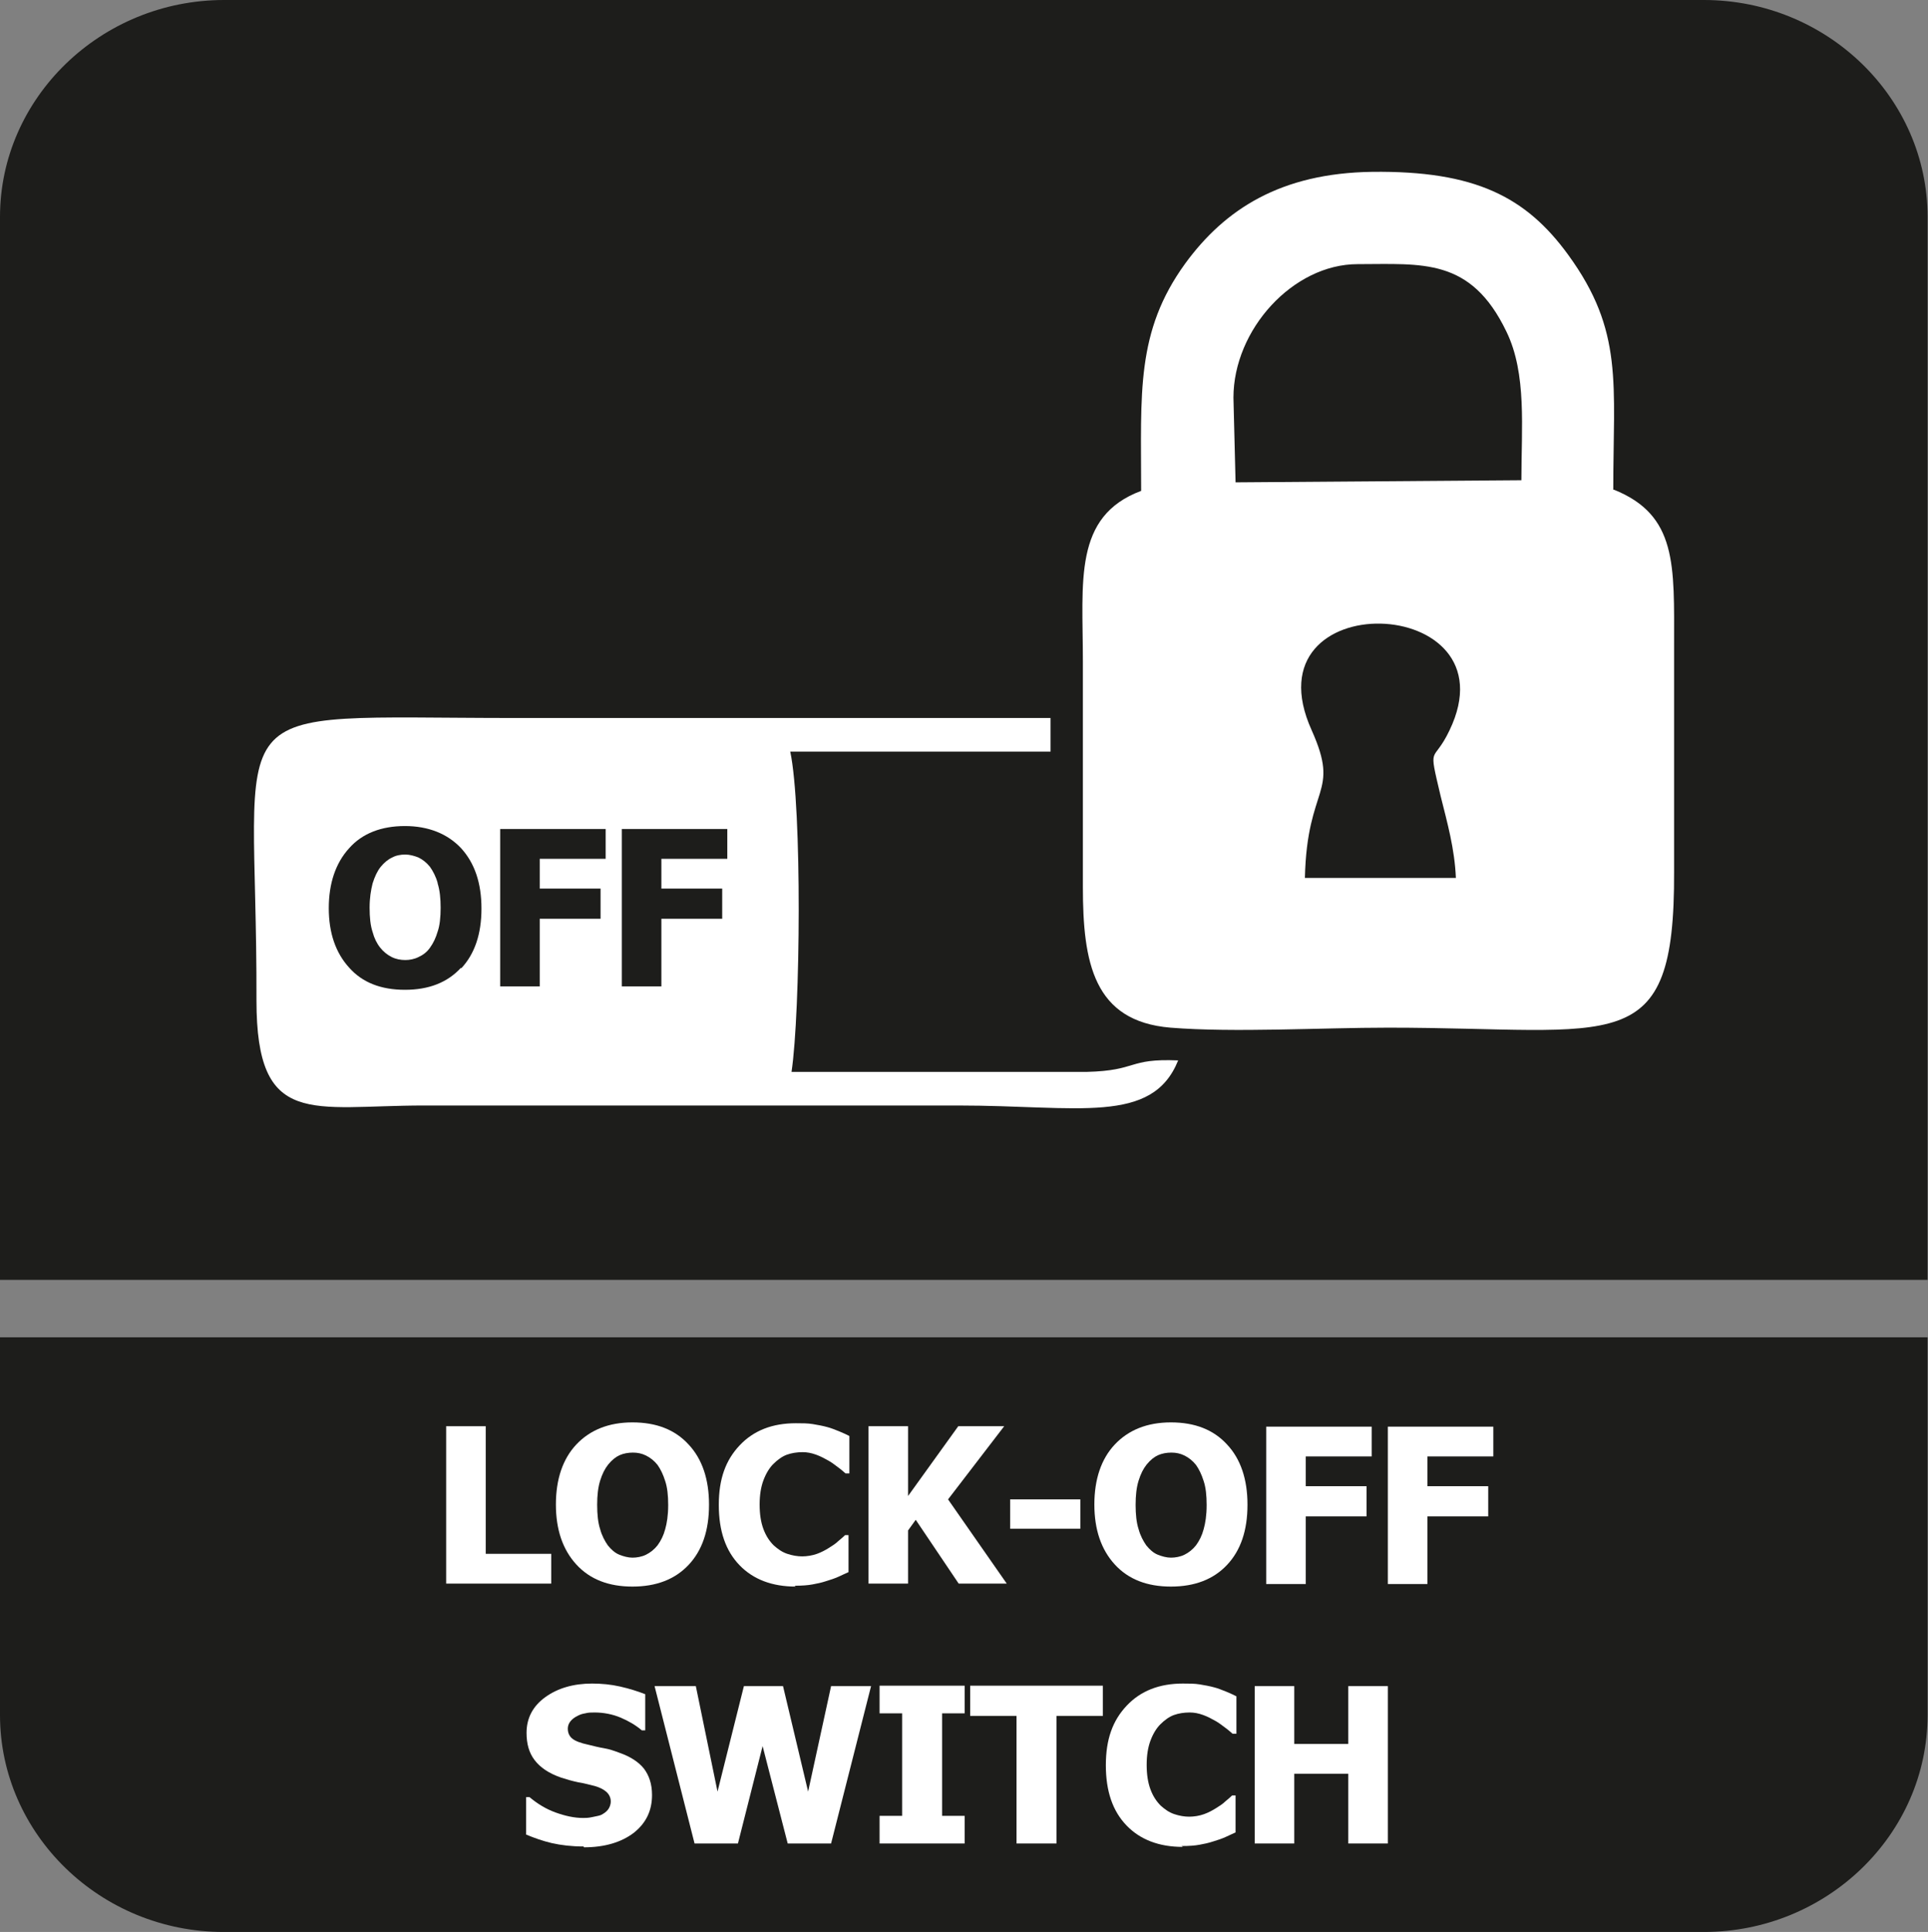 <?xml version="1.0" encoding="UTF-8"?>
<svg id="Layer_2" data-name="Layer 2" xmlns="http://www.w3.org/2000/svg" viewBox="0 0 45.33 45.42">
  <rect x="0" y="0" width="45.33" height="45.42" fill="#808080" stroke="none"/>
  <defs>
    <style>
      .cls-1, .cls-2 {
        fill: #fff;
      }

      .cls-2, .cls-3 {
        fill-rule: evenodd;
      }

      .cls-3 {
        fill: #1d1d1b;
      }
    </style>
  </defs>
  <g id="_图层_3" data-name="图层 3">
    <g>
      <path class="cls-3" d="M45.32,33.7v6.62c0,2.81-2.37,5.1-5.26,5.1H5.26c-2.9,0-5.26-2.3-5.26-5.1v-8.88h45.32v2.26Z"/>
      <path class="cls-3" d="M5.27,0h34.79c2.9,0,5.26,2.3,5.26,5.1v24.99H0V5.1C0,2.3,2.37,0,5.27,0"/>
      <g>
        <path class="cls-2" d="M37.93,11.52c0-2.51.25-3.73-1.06-5.53-.99-1.36-2.19-1.98-4.61-1.95-2.15.03-3.46.88-4.39,2.15-1.17,1.61-1.04,3.05-1.04,5.35-1.6.6-1.37,2.12-1.37,4,0,1.77,0,3.54,0,5.31,0,1.78.25,3.16,2.06,3.31,1.49.12,3.56,0,5.12,0,5.38,0,6.74.79,6.72-3.67,0-1.77,0-3.54,0-5.31,0-1.89.08-3.07-1.42-3.67ZM33.87,18.71c.16.64.33,1.24.36,1.93h-3.55c.05-2.21.84-1.95.16-3.47-1.56-3.45,4.8-3.24,3.24,0-.39.82-.51.27-.21,1.54ZM35.77,11.29l-6.72.05-.05-1.99c0-1.6,1.4-3.14,2.92-3.14s2.66-.16,3.5,1.59c.48.99.35,2.26.35,3.49Z"/>
        <path class="cls-2" d="M10.29,20.77c.05.16.07.35.07.57s-.02.42-.07.56c-.04.14-.1.27-.18.38-.07.1-.16.17-.27.22-.1.05-.21.07-.31.07-.11,0-.22-.02-.32-.07-.1-.05-.19-.12-.27-.22-.08-.1-.14-.22-.18-.37-.05-.15-.07-.34-.07-.57s.03-.41.07-.57c.05-.16.11-.29.19-.39.08-.1.18-.18.27-.22.09-.05.2-.07.31-.07.1,0,.21.03.31.07.1.05.19.12.27.22.07.1.14.23.18.38Z"/>
        <path class="cls-2" d="M25.55,25.2h-6.94c.21-1.4.25-6.21-.03-7.53h6.12v-.79h-12.6c-7.22,0-6.05-.61-6.07,6.64,0,3.02,1.3,2.47,3.94,2.47h12.56c2.81,0,4.56.46,5.17-1.06-1.2-.05-.94.24-2.15.27ZM10.84,22.75c-.32.35-.76.52-1.32.52s-1-.17-1.31-.52c-.32-.35-.48-.82-.48-1.4s.16-1.06.48-1.41c.31-.35.76-.52,1.31-.52s1,.18,1.32.52c.32.35.48.82.48,1.42s-.16,1.07-.48,1.41ZM14.24,20.19h-1.55v.7h1.43v.71h-1.43v1.59h-.93v-3.7h2.48v.7ZM17.1,20.19h-1.55v.7h1.43v.71h-1.43v1.59h-.93v-3.7h2.48v.7Z"/>
      </g>
      <g>
        <path class="cls-1" d="M12.96,37.23h-2.47v-3.7h.93v3h1.54v.71Z"/>
        <path class="cls-1" d="M16.67,35.38c0,.6-.16,1.07-.48,1.41-.32.34-.76.51-1.32.51s-1-.17-1.32-.52c-.32-.35-.48-.82-.48-1.41s.16-1.07.48-1.41.76-.52,1.32-.52,1,.17,1.32.52c.32.34.48.82.48,1.41ZM15.71,35.38c0-.22-.02-.41-.07-.56-.05-.16-.11-.28-.18-.38-.08-.1-.17-.17-.27-.22s-.2-.07-.31-.07c-.11,0-.22.02-.31.06s-.18.11-.27.22c-.08.1-.14.22-.19.38-.05.16-.07.35-.07.57s.02.42.07.57c.04.15.11.28.18.38.08.1.17.18.27.22.1.04.21.07.31.07s.22-.02.32-.07c.1-.05.19-.12.27-.22.08-.11.14-.23.18-.38.04-.14.07-.33.07-.56Z"/>
        <path class="cls-1" d="M18.71,37.3c-.56,0-1-.17-1.32-.5-.33-.34-.49-.81-.49-1.42s.16-1.05.49-1.4c.33-.35.77-.52,1.32-.52.15,0,.28,0,.4.02.12.02.23.04.34.07.08.02.18.06.28.1s.18.08.24.11v.88h-.09s-.1-.09-.17-.14c-.07-.05-.14-.11-.23-.16-.09-.05-.18-.1-.29-.14s-.21-.06-.32-.06c-.13,0-.26.02-.37.06-.11.04-.22.12-.32.22-.09.09-.17.22-.23.38s-.09.35-.09.57c0,.23.03.42.09.58s.14.28.24.38c.1.09.2.16.32.2.12.04.24.06.35.06s.24-.02.35-.06c.11-.04.2-.09.28-.14.08-.05.16-.1.22-.16.06-.05.12-.1.16-.14h.08v.87c-.07.03-.15.07-.24.11-.09.04-.18.07-.28.1-.12.04-.22.06-.33.08s-.24.03-.42.03Z"/>
        <path class="cls-1" d="M23.66,37.23h-1.12l-1.01-1.5-.18.25v1.25h-.93v-3.7h.93v1.64l1.18-1.64h1.08l-1.32,1.72,1.38,1.98Z"/>
        <path class="cls-1" d="M25.4,35.94h-1.65v-.69h1.65v.69Z"/>
        <path class="cls-1" d="M29.33,35.38c0,.6-.16,1.07-.48,1.41-.32.34-.76.51-1.32.51s-1-.17-1.32-.52c-.32-.35-.48-.82-.48-1.41s.16-1.07.48-1.41.76-.52,1.32-.52,1,.17,1.32.52c.32.34.48.82.48,1.41ZM28.37,35.38c0-.22-.02-.41-.07-.56-.05-.16-.11-.28-.18-.38-.08-.1-.17-.17-.27-.22s-.2-.07-.31-.07c-.11,0-.22.02-.31.06s-.18.11-.27.22c-.08.1-.14.22-.19.38-.05.16-.07.35-.07.57s.02.42.07.57c.04.15.11.28.18.38.08.1.17.18.27.22.1.04.21.07.31.07s.22-.02.32-.07c.1-.05.19-.12.27-.22.08-.11.14-.23.18-.38.04-.14.07-.33.07-.56Z"/>
        <path class="cls-1" d="M32.25,34.24h-1.55v.7h1.43v.71h-1.43v1.59h-.93v-3.7h2.48v.71Z"/>
        <path class="cls-1" d="M35.11,34.24h-1.55v.7h1.43v.71h-1.43v1.59h-.93v-3.7h2.48v.71Z"/>
        <path class="cls-1" d="M13.72,43.41c-.28,0-.53-.03-.75-.08-.21-.05-.41-.12-.6-.2v-.88h.08c.19.16.39.28.61.36.22.08.44.13.65.13.05,0,.12,0,.21-.02s.16-.03.21-.05c.06-.03.12-.07.16-.12s.07-.12.07-.2c0-.09-.04-.17-.11-.23-.07-.06-.16-.1-.26-.13-.13-.03-.26-.07-.4-.09-.14-.03-.28-.07-.4-.11-.29-.1-.49-.24-.62-.41s-.19-.38-.19-.64c0-.35.15-.63.44-.84.29-.21.66-.32,1.1-.32.22,0,.44.02.66.07s.41.11.59.18v.85h-.08c-.14-.12-.31-.22-.5-.3s-.4-.12-.61-.12c-.08,0-.15,0-.22.02-.07.01-.13.03-.2.07-.06.03-.11.07-.15.12-.04.05-.06.11-.06.17,0,.09.03.17.1.23s.2.11.39.15c.12.03.24.06.36.08s.24.06.37.11c.26.09.45.22.57.37.12.16.19.36.19.62,0,.37-.14.66-.43.89-.29.22-.68.34-1.17.34Z"/>
        <path class="cls-1" d="M20.48,39.64l-.94,3.7h-1.02l-.59-2.29-.58,2.29h-1.02l-.94-3.7h.97l.51,2.48.62-2.48h.92l.59,2.48.54-2.48h.94Z"/>
        <path class="cls-1" d="M22.68,43.34h-2v-.65h.53v-2.41h-.53v-.65h2v.65h-.53v2.41h.53v.65Z"/>
        <path class="cls-1" d="M23.9,43.34v-3h-1.09v-.71h3.12v.71h-1.09v3h-.93Z"/>
        <path class="cls-1" d="M27.81,43.42c-.56,0-1-.17-1.32-.5-.33-.34-.49-.81-.49-1.42s.16-1.05.49-1.4c.33-.35.77-.52,1.32-.52.15,0,.28,0,.4.02.12.02.23.04.34.07.08.02.18.06.28.1s.18.08.24.11v.88h-.09s-.1-.09-.17-.14c-.07-.05-.14-.11-.23-.16-.09-.05-.18-.1-.29-.14s-.21-.06-.32-.06c-.13,0-.26.02-.37.06-.11.04-.22.12-.32.22-.09.09-.17.22-.23.38s-.09.35-.09.57c0,.23.03.42.09.58s.14.28.24.38c.1.09.2.16.32.2.12.04.24.06.35.06s.24-.02.35-.06c.11-.04.2-.09.28-.14.08-.05.16-.1.22-.16.06-.05.12-.1.16-.14h.08v.87c-.07.03-.15.07-.24.11-.09.04-.18.07-.28.1-.12.04-.22.06-.33.08s-.24.03-.42.03Z"/>
        <path class="cls-1" d="M32.63,43.34h-.93v-1.64h-1.27v1.64h-.93v-3.7h.93v1.36h1.27v-1.36h.93v3.7Z"/>
      </g>
    </g>
  </g>
</svg>